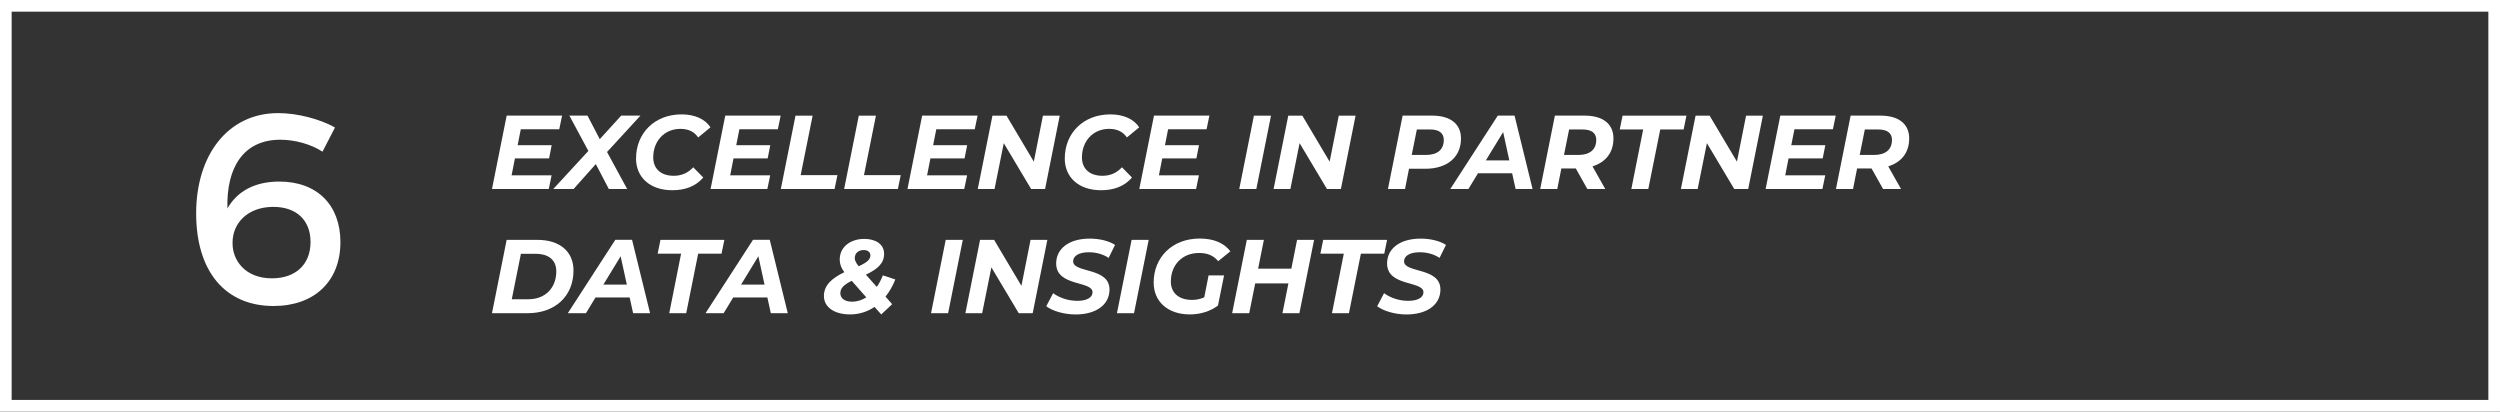 <?xml version="1.0" encoding="UTF-8"?> <svg xmlns="http://www.w3.org/2000/svg" id="Layer_2" data-name="Layer 2" viewBox="0 0 644.12 106.05"><rect x="0" y="0" width="644.12" height="106.05" fill="#333333" stroke="none"/><defs><style> .cls-1 { fill: none; stroke: #fff; stroke-miterlimit: 10; stroke-width: 3px; } .cls-2 { fill: #fff; } </style></defs><g id="Layer_1-2" data-name="Layer 1"><g><rect class="cls-1" x="1.5" y="1.5" width="641.12" height="103.05"></rect><path class="cls-2" d="M86.31,32.85l-3.22,6.23c-3.01-1.96-7.14-3.08-10.85-3.08-9.52,0-13.93,7.14-13.65,17.71,2.59-4.55,7.21-6.93,13.37-6.93,9.8,0,15.75,6.09,15.75,15.61,0,10.15-6.79,16.45-17.22,16.45-12.39,0-19.95-8.82-19.95-23.87s8.19-25.83,21.14-25.83c4.83,0,10.64,1.47,14.63,3.71ZM59.92,62.61c-.07,4.27,3.08,9.1,10.15,9.1,5.95,0,9.94-3.43,9.94-9.38,0-5.6-3.64-9.03-9.59-9.03-6.65,0-10.57,4.27-10.5,9.31Z"></path><g><path class="cls-2" d="M134.18,33.31l-.81,4.1h8.77l-.67,3.4h-8.8l-.86,4.37h10.31l-.73,3.51h-14.63l3.78-18.9h14.28l-.73,3.51h-9.91Z"></path><path class="cls-2" d="M156.4,39.16l5.18,9.53h-4.72l-3.35-6.42-5.72,6.42h-5.24l9.04-9.8-4.89-9.1h4.67l3.16,6.07,5.51-6.07h4.97l-8.61,9.37Z"></path><path class="cls-2" d="M163.88,40.81c0-6.45,4.72-11.34,11.74-11.34,3.35,0,6.07,1.19,7.42,3.35l-3.16,2.59c-.97-1.43-2.48-2.21-4.56-2.21-4.26,0-7.02,3.27-7.02,7.34,0,2.86,1.89,4.75,5.29,4.75,1.92,0,3.62-.67,5.02-2.19l2.59,2.64c-2,2.32-4.75,3.27-7.99,3.27-5.78,0-9.34-3.35-9.34-8.21Z"></path><path class="cls-2" d="M190.5,33.31l-.81,4.1h8.77l-.67,3.4h-8.8l-.86,4.37h10.31l-.73,3.51h-14.63l3.78-18.9h14.28l-.73,3.51h-9.91Z"></path><path class="cls-2" d="M204.97,29.8h4.4l-3.08,15.33h9.47l-.73,3.56h-13.85l3.78-18.9Z"></path><path class="cls-2" d="M221.28,29.8h4.4l-3.08,15.33h9.47l-.73,3.56h-13.85l3.78-18.9Z"></path><path class="cls-2" d="M241.23,33.31l-.81,4.1h8.77l-.67,3.4h-8.8l-.86,4.37h10.31l-.73,3.51h-14.63l3.78-18.9h14.28l-.73,3.51h-9.91Z"></path><path class="cls-2" d="M273.04,29.8l-3.78,18.9h-3.59l-7.05-11.82-2.38,11.82h-4.32l3.78-18.9h3.62l7.04,11.85,2.35-11.85h4.32Z"></path><path class="cls-2" d="M274.34,40.81c0-6.45,4.72-11.34,11.74-11.34,3.35,0,6.07,1.19,7.42,3.35l-3.16,2.59c-.97-1.43-2.48-2.21-4.56-2.21-4.26,0-7.02,3.27-7.02,7.34,0,2.86,1.89,4.75,5.29,4.75,1.92,0,3.62-.67,5.02-2.19l2.59,2.64c-2,2.32-4.75,3.27-7.99,3.27-5.78,0-9.34-3.35-9.34-8.21Z"></path><path class="cls-2" d="M300.96,33.31l-.81,4.1h8.77l-.67,3.4h-8.8l-.86,4.37h10.31l-.73,3.51h-14.63l3.78-18.9h14.28l-.73,3.51h-9.91Z"></path><path class="cls-2" d="M323.07,29.8h4.4l-3.78,18.9h-4.4l3.78-18.9Z"></path><path class="cls-2" d="M349.26,29.8l-3.78,18.9h-3.59l-7.05-11.82-2.38,11.82h-4.32l3.78-18.9h3.62l7.04,11.85,2.35-11.85h4.32Z"></path><path class="cls-2" d="M376.42,35.68c0,4.8-3.54,7.8-9.18,7.8h-4.21l-1.03,5.21h-4.4l3.78-18.9h7.64c4.72,0,7.4,2.19,7.4,5.88ZM371.99,36.06c0-1.83-1.3-2.7-3.51-2.7h-3.43l-1.32,6.56h3.7c2.89,0,4.56-1.35,4.56-3.86Z"></path><path class="cls-2" d="M389.6,44.64h-8.8l-2.46,4.05h-4.67l12.23-18.9h4.32l4.64,18.9h-4.37l-.89-4.05ZM388.87,41.32l-1.59-7.29-4.45,7.29h6.05Z"></path><path class="cls-2" d="M410.3,42.86l3.29,5.83h-4.62l-2.97-5.29h-3.72l-1.05,5.29h-4.4l3.78-18.9h7.69c4.7,0,7.4,2.16,7.4,5.86s-2.02,6.15-5.4,7.21ZM411.28,36.06c0-1.83-1.29-2.7-3.54-2.7h-3.46l-1.32,6.56h3.72c2.89,0,4.59-1.35,4.59-3.86Z"></path><path class="cls-2" d="M423.37,33.36h-6.05l.73-3.56h16.46l-.73,3.56h-6.02l-3.08,15.33h-4.37l3.05-15.33Z"></path><path class="cls-2" d="M454.2,29.8l-3.78,18.9h-3.59l-7.05-11.82-2.38,11.82h-4.32l3.78-18.9h3.62l7.04,11.85,2.35-11.85h4.32Z"></path><path class="cls-2" d="M462.33,33.31l-.81,4.1h8.77l-.67,3.4h-8.8l-.86,4.37h10.31l-.73,3.51h-14.63l3.78-18.9h14.28l-.73,3.51h-9.91Z"></path><path class="cls-2" d="M486.5,42.86l3.29,5.83h-4.62l-2.97-5.29h-3.72l-1.05,5.29h-4.4l3.78-18.9h7.69c4.7,0,7.4,2.16,7.4,5.86s-2.02,6.15-5.4,7.21ZM487.47,36.06c0-1.83-1.29-2.7-3.54-2.7h-3.46l-1.32,6.56h3.72c2.89,0,4.59-1.35,4.59-3.86Z"></path><path class="cls-2" d="M130.54,61.8h7.91c5.83,0,9.31,3.05,9.31,7.88,0,6.67-4.78,11.01-11.77,11.01h-9.23l3.78-18.9ZM136.12,77.1c4.53,0,7.21-3.08,7.21-7.18,0-2.81-1.81-4.53-5.37-4.53h-3.75l-2.35,11.71h4.26Z"></path><path class="cls-2" d="M162.23,76.64h-8.8l-2.46,4.05h-4.67l12.23-18.9h4.32l4.64,18.9h-4.37l-.89-4.05ZM161.5,73.32l-1.59-7.29-4.45,7.29h6.05Z"></path><path class="cls-2" d="M175.49,65.36h-6.05l.73-3.56h16.46l-.73,3.56h-6.02l-3.08,15.33h-4.37l3.05-15.33Z"></path><path class="cls-2" d="M197.71,76.64h-8.8l-2.46,4.05h-4.67l12.23-18.9h4.32l4.64,18.9h-4.37l-.89-4.05ZM196.98,73.32l-1.59-7.29-4.45,7.29h6.05Z"></path><path class="cls-2" d="M228.16,76.43l1.7,1.94-2.81,2.64-1.73-1.94c-1.86,1.27-4,1.94-6.32,1.94-3.94,0-6.72-1.81-6.72-4.75,0-2.73,2-4.56,5.26-6.13-.78-1.05-1.19-2.08-1.19-3.24,0-3.35,2.86-5.34,6.34-5.34,2.94,0,5.1,1.38,5.1,3.86s-1.75,3.97-4.7,5.35l2.81,3.16c.59-.84,1.13-1.83,1.57-2.97l3.21,1.05c-.67,1.7-1.54,3.19-2.54,4.43ZM223.2,76.62l-3.75-4.27c-1.94.95-2.94,1.86-2.94,3.19,0,1.24,1.03,2.19,3.05,2.19,1.24,0,2.48-.38,3.64-1.11ZM220.23,66.49c0,.62.3,1.21,1,2.11,2.4-1.08,3.02-1.84,3.02-2.83,0-.78-.65-1.35-1.7-1.35-1.38,0-2.32.81-2.32,2.08Z"></path><path class="cls-2" d="M243.66,61.8h4.4l-3.78,18.9h-4.4l3.78-18.9Z"></path><path class="cls-2" d="M269.85,61.8l-3.78,18.9h-3.59l-7.05-11.82-2.38,11.82h-4.32l3.78-18.9h3.62l7.04,11.85,2.35-11.85h4.32Z"></path><path class="cls-2" d="M269.56,78.91l1.78-3.37c1.73,1.27,4,1.97,6.24,1.97,2.4,0,3.91-.84,3.91-2.21,0-3.02-9.37-1.4-9.37-7.42,0-3.89,3.4-6.4,8.64-6.4,2.54,0,4.89.57,6.53,1.62l-1.65,3.35c-1.43-.97-3.27-1.46-5.13-1.46-2.54,0-4.02.97-4.02,2.32-.03,3.1,9.37,1.48,9.37,7.29,0,3.91-3.46,6.42-8.72,6.42-3.08,0-5.99-.92-7.58-2.11Z"></path><path class="cls-2" d="M291.56,61.8h4.4l-3.78,18.9h-4.4l3.78-18.9Z"></path><path class="cls-2" d="M311.38,70.95h4l-1.57,7.77c-1.92,1.46-4.51,2.29-7.23,2.29-5.72,0-9.34-3.32-9.34-8.21,0-6.45,4.72-11.34,11.88-11.34,3.62,0,6.26,1.16,7.88,3.29l-3.13,2.54c-1.27-1.51-2.83-2.11-4.94-2.11-4.43,0-7.26,3.18-7.26,7.34,0,2.83,1.89,4.75,5.48,4.75,1.11,0,2.13-.22,3.13-.67l1.11-5.67Z"></path><path class="cls-2" d="M338.57,61.8l-3.78,18.9h-4.37l1.54-7.69h-8.56l-1.54,7.69h-4.4l3.78-18.9h4.4l-1.49,7.42h8.56l1.48-7.42h4.37Z"></path><path class="cls-2" d="M346.24,65.36h-6.05l.73-3.56h16.46l-.73,3.56h-6.02l-3.08,15.33h-4.37l3.05-15.33Z"></path><path class="cls-2" d="M354.82,78.91l1.78-3.37c1.73,1.27,4,1.97,6.24,1.97,2.4,0,3.91-.84,3.91-2.21,0-3.02-9.37-1.4-9.37-7.42,0-3.89,3.4-6.4,8.64-6.4,2.54,0,4.89.57,6.53,1.62l-1.65,3.35c-1.43-.97-3.27-1.46-5.13-1.46-2.54,0-4.02.97-4.02,2.32-.03,3.1,9.37,1.48,9.37,7.29,0,3.91-3.46,6.42-8.72,6.42-3.08,0-5.99-.92-7.58-2.11Z"></path></g></g></g></svg> 